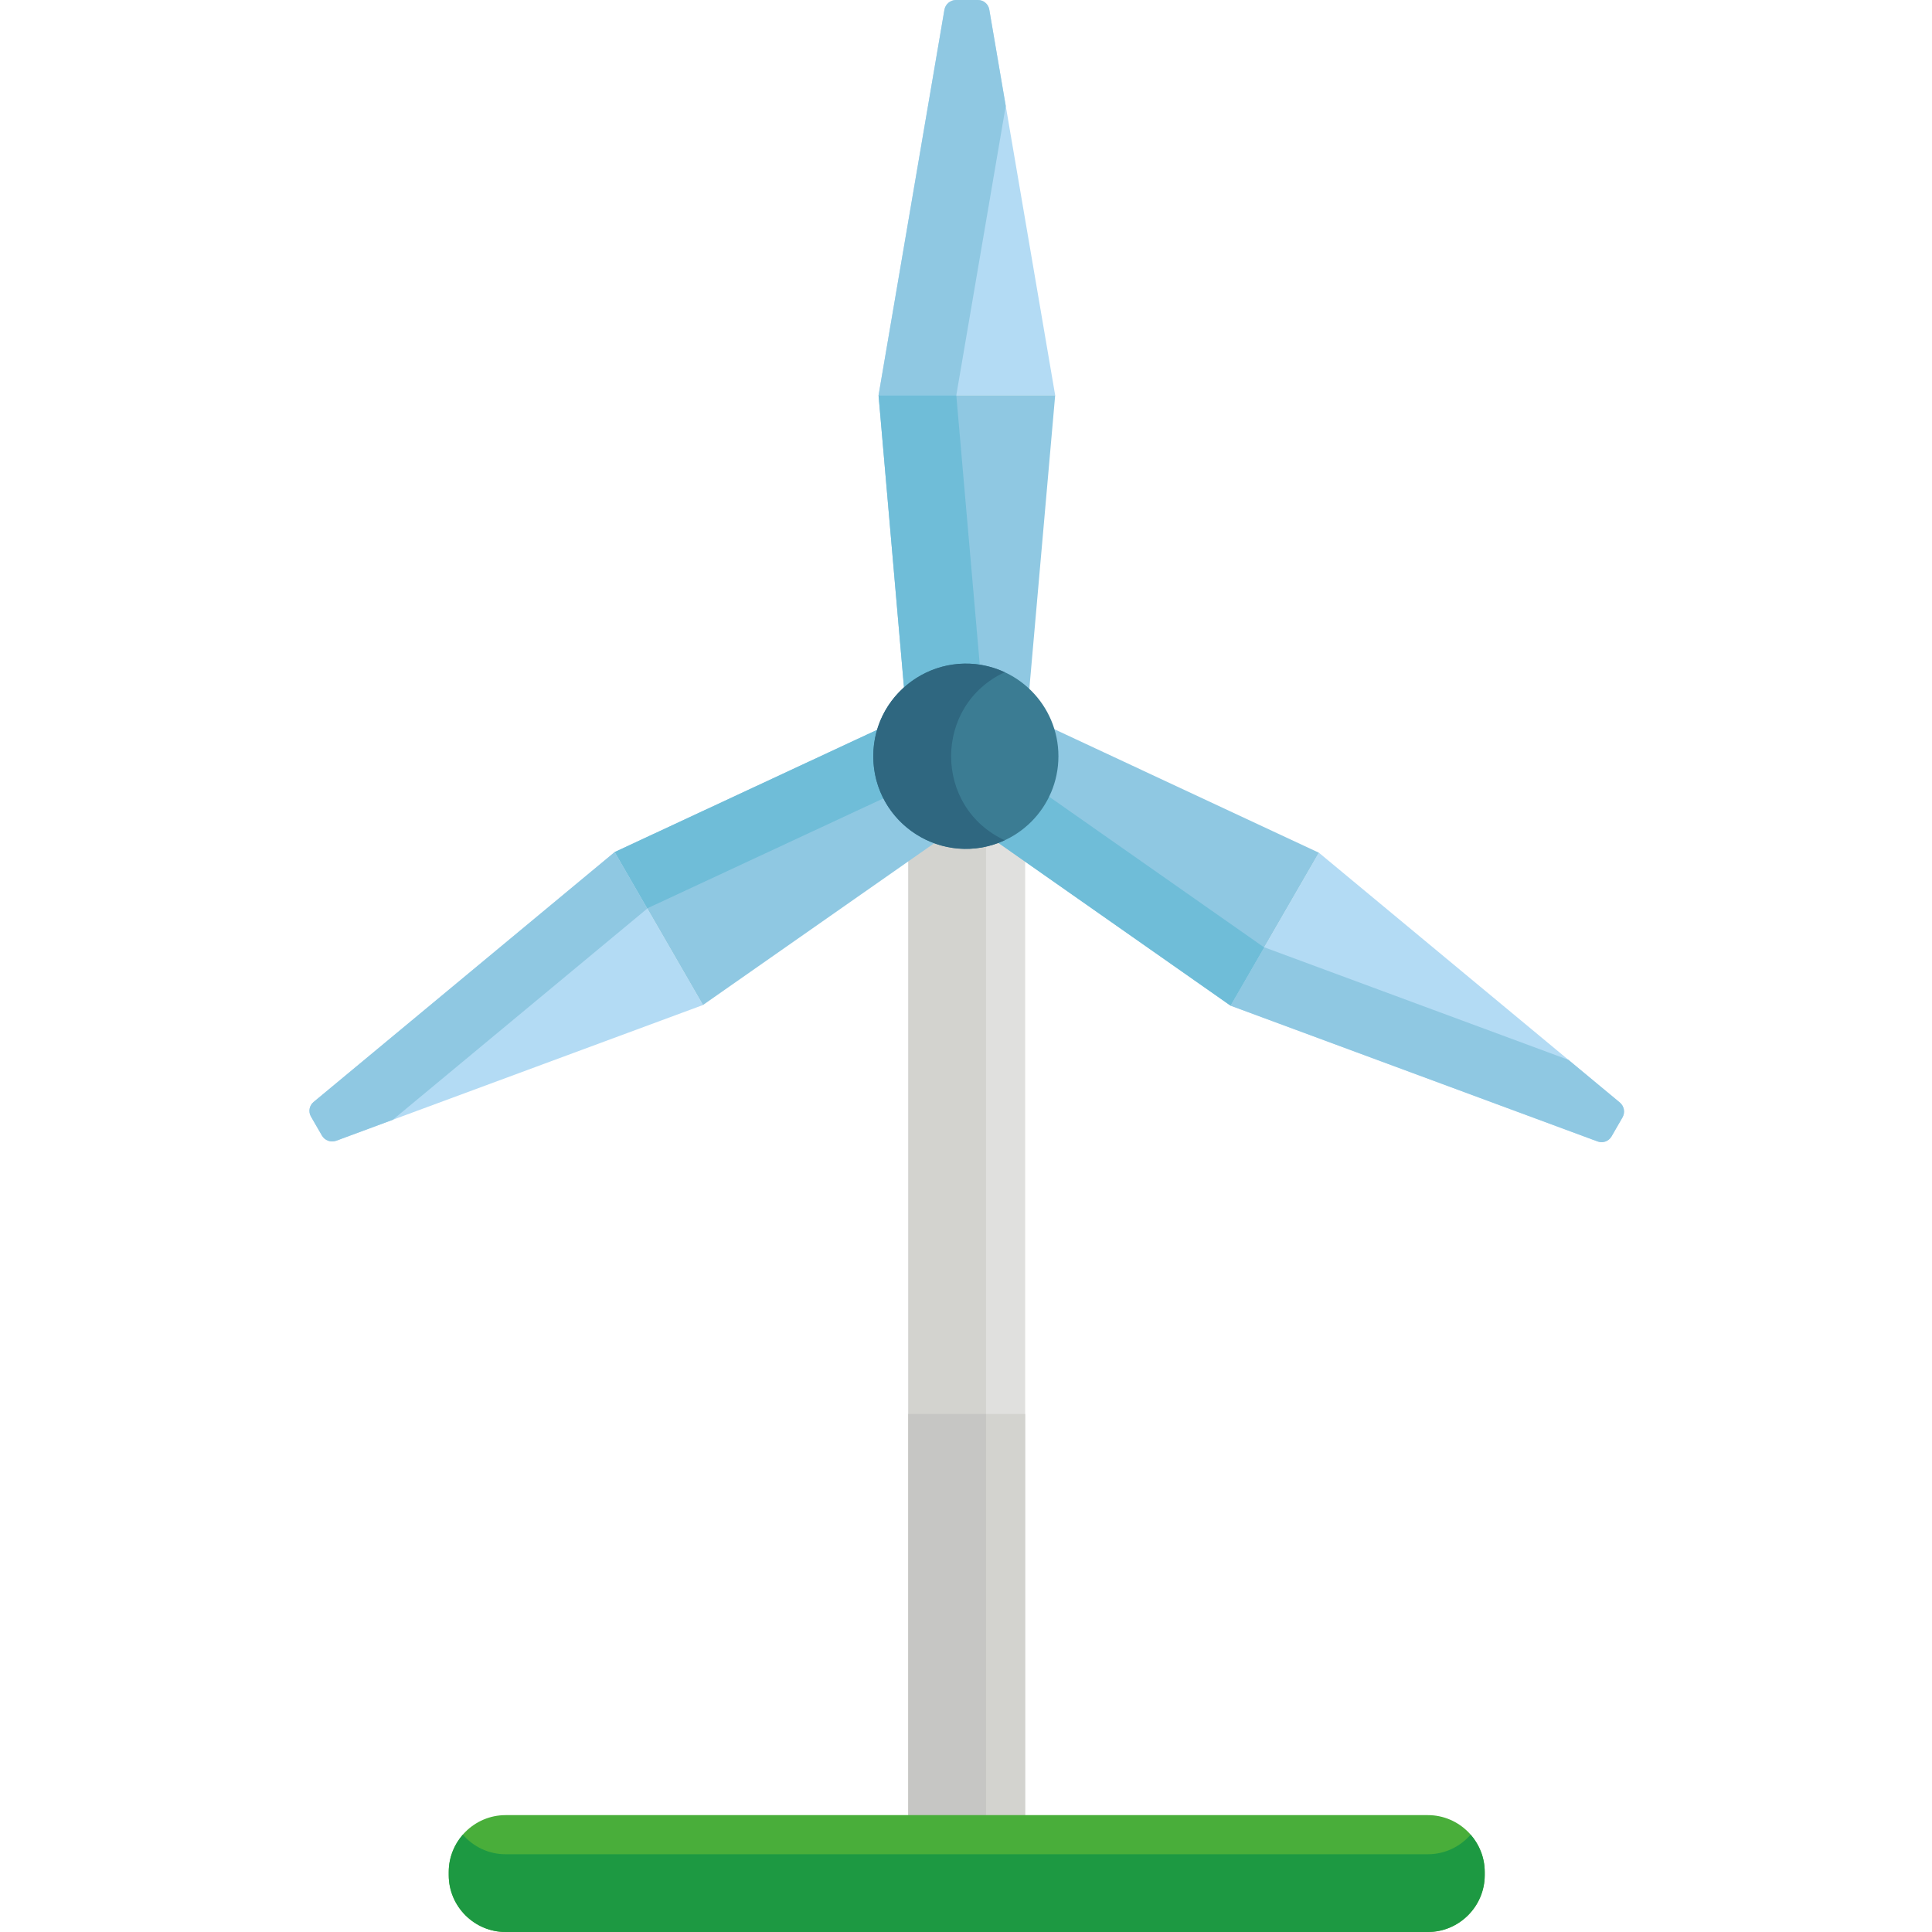 <svg viewBox="-82 0 512 512" xmlns="http://www.w3.org/2000/svg"><path d="m180.918 217.559c-4.258 1.352-9.051 1.406-13.512-.02l-8.695 6.262v260.059h30.969v-259.98zm0 0" fill="#e0e0de"/><path d="m179.312 217.973c-3.469.906-7.812.871-11.906-.434l-8.695 6.262v260.059h20.602zm0 0" fill="#d3d3cf"/><path d="m158.711 374.719h30.969v109.137h-30.969zm0 0" fill="#d3d3cf"/><path d="m158.711 374.719h20.602v109.137h-20.602zm0 0" fill="#c6c6c4"/><path d="m296.402 481.027h-244.414c-8.289 0-15.066 6.781-15.066 15.07v.836c0 8.285 6.777 15.066 15.066 15.066h244.414c8.289 0 15.066-6.781 15.066-15.066v-.836c0-8.289-6.777-15.07-15.066-15.07zm0 0" fill="#49ae3a"/><path d="m296.402 491.395h-244.414c-4.512 0-8.562-2.016-11.332-5.184-2.316 2.652-3.734 6.105-3.734 9.887v.836c0 8.285 6.777 15.066 15.066 15.066h244.414c8.285 0 15.066-6.781 15.066-15.066v-.836c0-3.777-1.418-7.234-3.738-9.887-2.766 3.168-6.816 5.184-11.328 5.184zm0 0" fill="#1d9942"/><g fill="#b3dbf4"><path d="m180.168 2.531c-.25-1.461-1.516-2.531-3-2.531h-5.801c-1.527 0-2.832 1.102-3.09 2.605l-17.453 102.152h46.809zm0 0"/><path d="m1.098 292.043c-1.141.945-1.43 2.578-.688 3.863l2.898 5.023c.766 1.324 2.371 1.902 3.805 1.371l97.191-35.961-23.406-40.535zm0 0"/><path d="m341.379 302.5c1.391.516 2.949-.047 3.691-1.332l2.898-5.023c.766-1.324.465-3.004-.711-3.98l-79.742-66.191-23.402 40.539zm0 0"/></g><path d="m190.605 184.594 7.027-79.836h-46.809l6.953 79.84c8.992-9.332 23.844-9.324 32.828-.004zm0 0" fill="#8fc8e2"/><path d="m180.168 2.531c-.25-1.461-1.516-2.531-3-2.531h-5.801c-1.527 0-2.832 1.102-3.09 2.605l-17.453 102.152h20.605l13.102-76.688zm0 0" fill="#8fc8e2"/><path d="m171.43 104.758h-20.605l6.953 79.844c5.207-5.406 12.637-7.891 20.02-6.715zm0 0" fill="#6fbdd8"/><path d="m152.906 192.273-72.008 33.531 23.402 40.535 63.105-44.148c-12.406-3.863-19.266-17.457-14.5-29.918zm0 0" fill="#8fc8e2"/><path d="m89.688 240.648 64.188-29.891c-2.852-5.59-3.359-12.238-.969-18.484l-72.008 33.531 8.641 14.965zm0 0" fill="#6fbdd8"/><path d="m89.539 240.77-8.641-14.965-79.801 66.238c-1.141.949-1.43 2.578-.688 3.863l2.898 5.023c.766 1.324 2.371 1.902 3.805 1.375l14.969-5.539zm0 0" fill="#8fc8e2"/><path d="m195.516 192.363c4.727 12.512-2.23 26.039-14.598 29.848l63.195 44.301 23.406-40.535zm0 0" fill="#8fc8e2"/><path d="m347.258 292.164-13.609-11.297-80.605-29.824-8.93 15.469 97.266 35.988c1.391.516 2.949-.051 3.691-1.332l2.898-5.023c.766-1.324.465-3.004-.711-3.98zm0 0" fill="#8fc8e2"/><path d="m252.879 250.98-58.117-40.738c-2.727 5.691-7.73 10.086-13.844 11.969l63.195 44.301 8.93-15.469zm0 0" fill="#6fbdd8"/><path d="m198.492 200.41c0 13.551-10.984 24.535-24.535 24.535-13.547 0-24.531-10.984-24.531-24.535 0-13.547 10.984-24.531 24.531-24.531 13.551 0 24.535 10.984 24.535 24.531zm0 0" fill="#3b7c93"/><path d="m184.262 178.148c-16.227-7.523-34.836 4.363-34.836 22.262 0 17.914 18.625 29.781 34.836 22.266-18.961-8.789-18.926-35.758 0-44.527zm0 0" fill="#2f6780"/></svg>